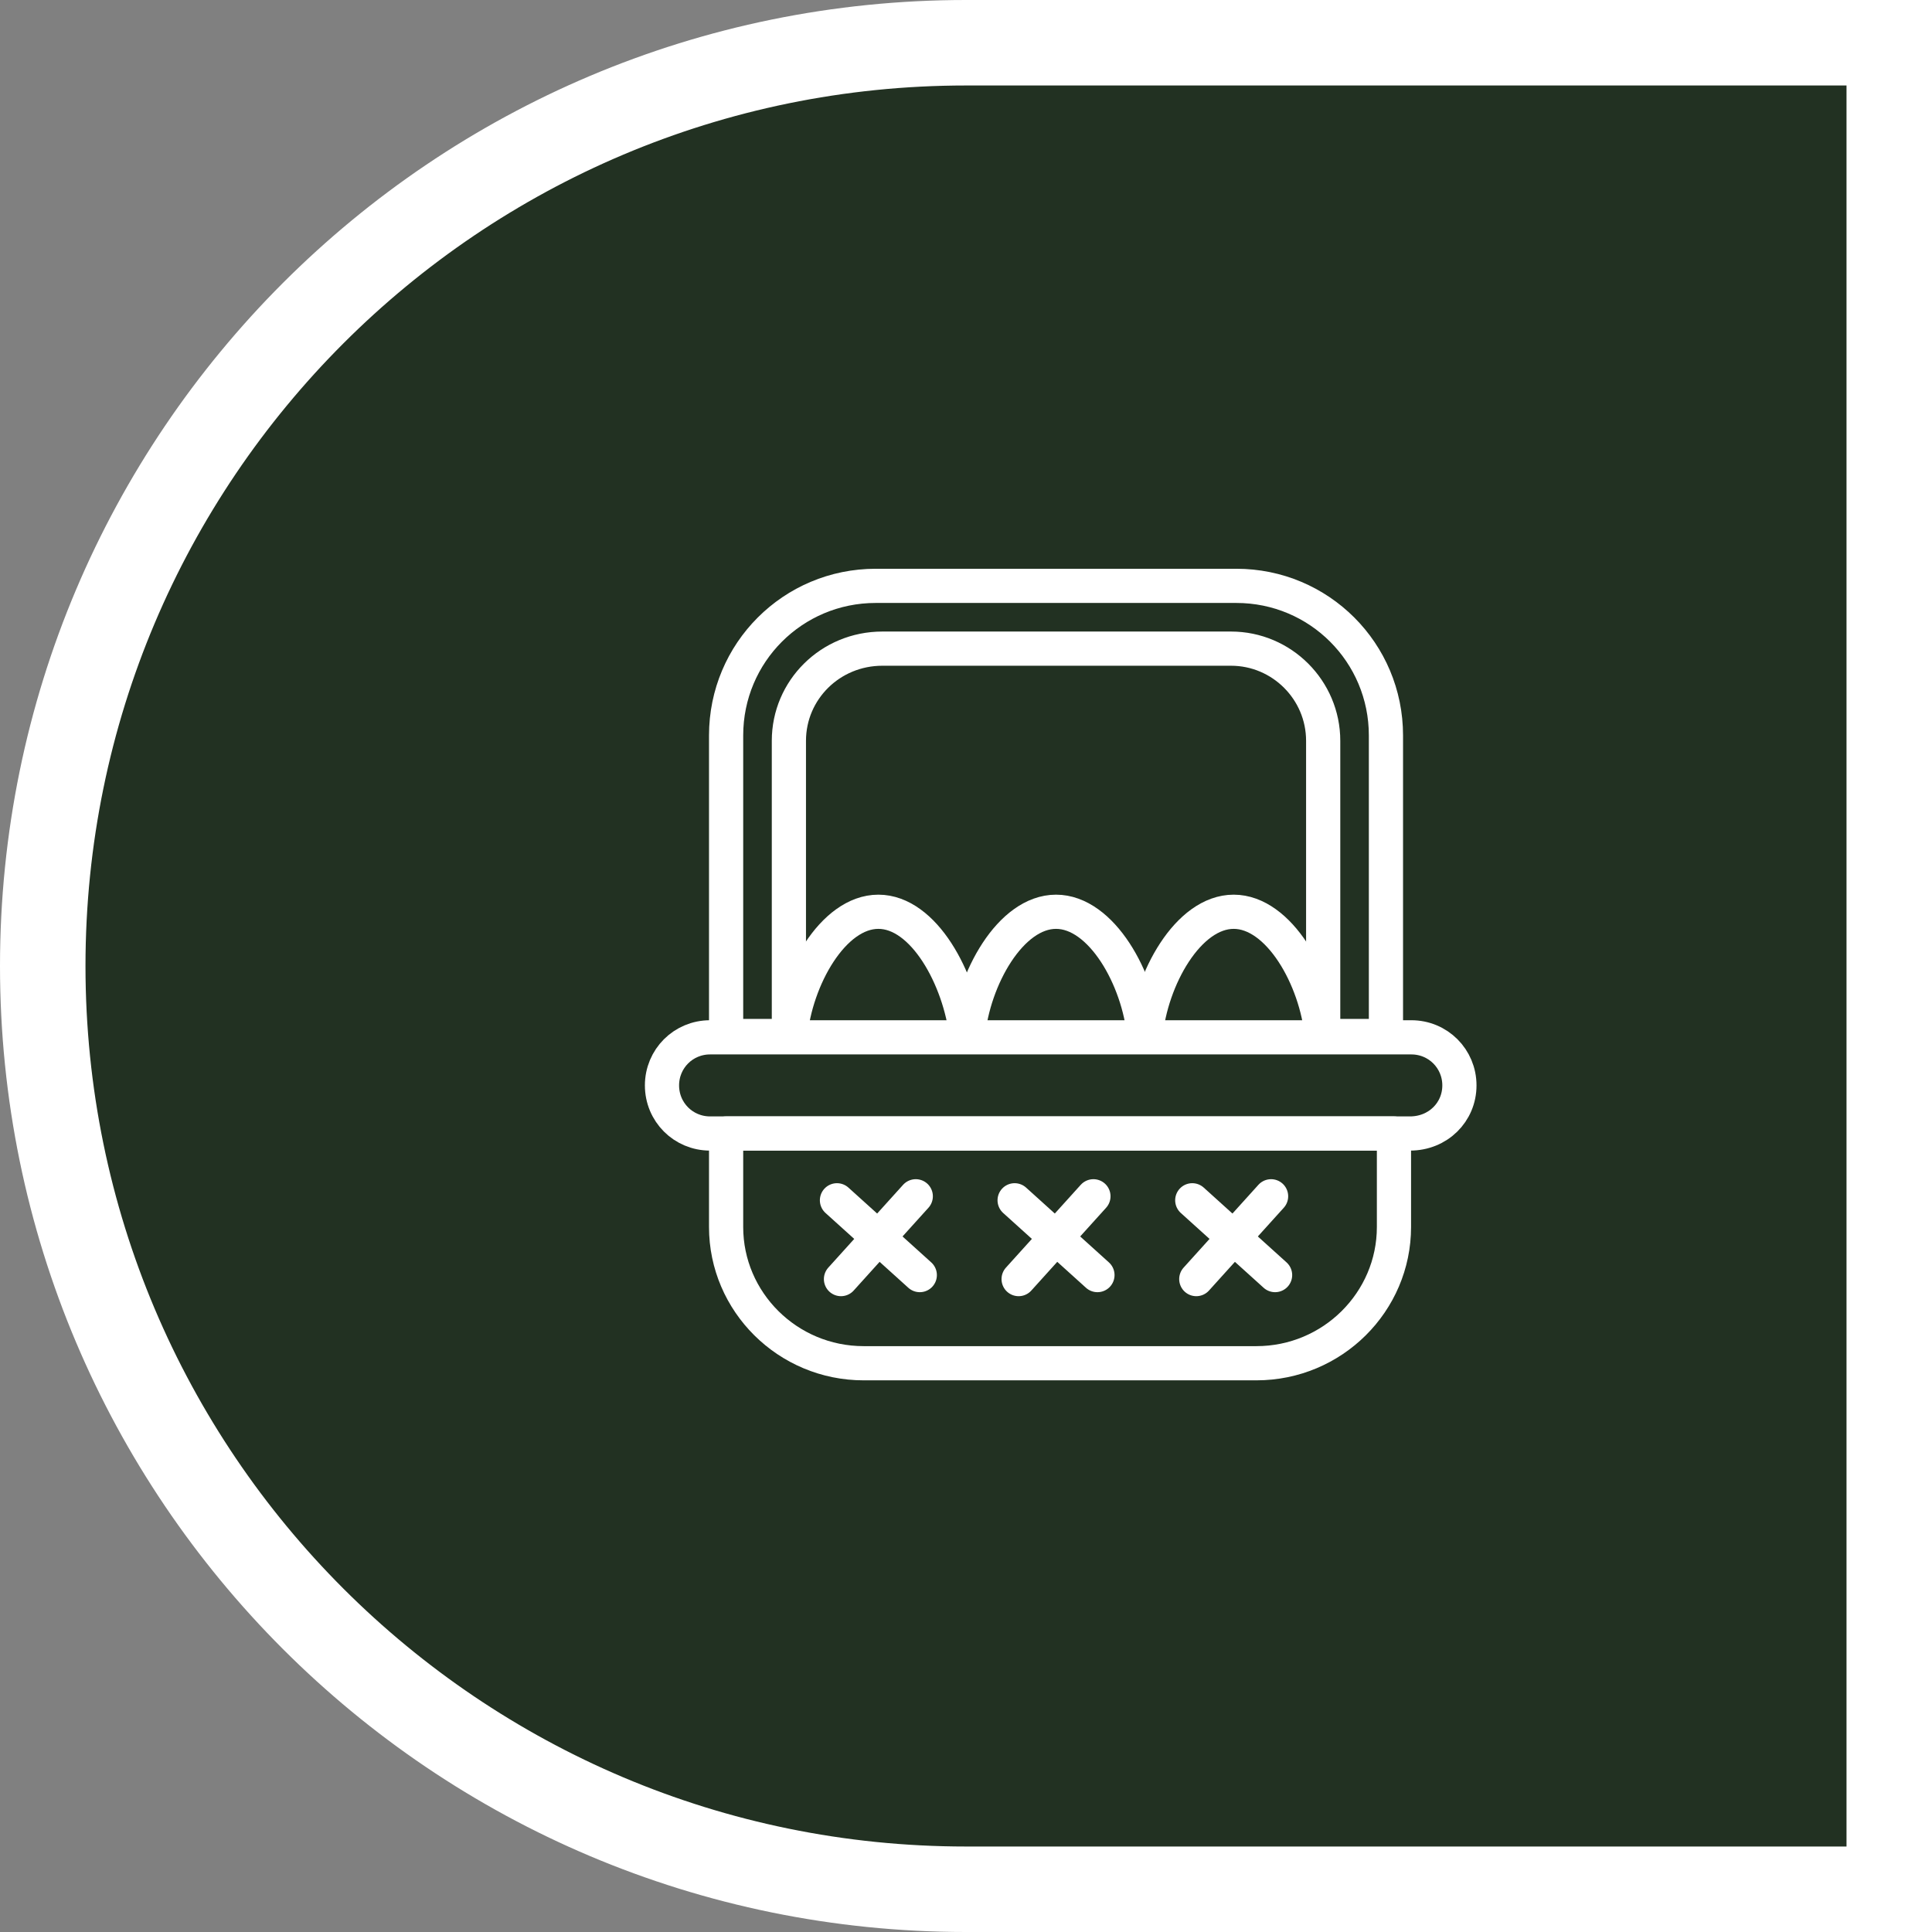 <svg width="113" height="113" viewBox="0 0 113 113" fill="none" xmlns="http://www.w3.org/2000/svg">
<rect x="0" y="0" width="113" height="113" fill="#808080" stroke="none"/>
<path d="M2.5 56.5C2.5 26.677 26.677 2.5 56.5 2.5H110.5V110.5H56.5C26.677 110.5 2.5 86.323 2.5 56.5Z" fill="#223122"/>
<path d="M2.5 56.5C2.5 26.677 26.677 2.5 56.5 2.5H110.5V110.5H56.5C26.677 110.5 2.5 86.323 2.5 56.5Z" stroke="white" stroke-width="5"/>
<path d="M82.469 66.297H41.531C39.969 66.297 38.719 65.047 38.719 63.484C38.719 61.922 39.969 60.672 41.531 60.672H82.547C84.109 60.672 85.359 61.922 85.359 63.484C85.359 65.047 84.109 66.297 82.469 66.297Z" stroke="white" stroke-width="2" stroke-miterlimit="10" stroke-linecap="round" stroke-linejoin="round"/>
<path d="M73.484 79.734H50.516C46.062 79.734 42.469 76.141 42.469 71.766V66.297H81.531V71.766C81.531 76.141 77.938 79.734 73.484 79.734Z" stroke="white" stroke-width="2" stroke-miterlimit="10" stroke-linecap="round" stroke-linejoin="round"/>
<path d="M46.141 43.328V60.594H42.469V43.016C42.469 38.172 46.375 34.266 51.219 34.266H72.312C77.156 34.266 81.062 38.172 81.062 43.016V60.594H77.391V43.328C77.391 40.359 74.969 37.938 72 37.938H51.609C48.562 37.938 46.141 40.359 46.141 43.328Z" stroke="white" stroke-width="2" stroke-miterlimit="10" stroke-linecap="round" stroke-linejoin="round"/>
<path d="M46.219 60.594C46.531 57.234 48.719 53.328 51.375 53.328C54.031 53.328 56.141 57.234 56.531 60.594" stroke="white" stroke-width="2" stroke-miterlimit="10" stroke-linecap="round" stroke-linejoin="round"/>
<path d="M56.609 60.594C56.922 57.234 59.109 53.328 61.766 53.328C64.422 53.328 66.609 57.234 66.922 60.594" stroke="white" stroke-width="2" stroke-miterlimit="10" stroke-linecap="round" stroke-linejoin="round"/>
<path d="M67 60.594C67.312 57.234 69.5 53.328 72.156 53.328C74.812 53.328 77 57.234 77.312 60.594" stroke="white" stroke-width="2" stroke-miterlimit="10" stroke-linecap="round" stroke-linejoin="round"/>
<path d="M53.562 69.969L49.188 74.812" stroke="white" stroke-width="2" stroke-miterlimit="10" stroke-linecap="round" stroke-linejoin="round"/>
<path d="M48.953 70.203L53.797 74.578" stroke="white" stroke-width="2" stroke-miterlimit="10" stroke-linecap="round" stroke-linejoin="round"/>
<path d="M63.953 69.969L59.578 74.812" stroke="white" stroke-width="2" stroke-miterlimit="10" stroke-linecap="round" stroke-linejoin="round"/>
<path d="M59.344 70.203L64.188 74.578" stroke="white" stroke-width="2" stroke-miterlimit="10" stroke-linecap="round" stroke-linejoin="round"/>
<path d="M74.344 69.969L69.969 74.812" stroke="white" stroke-width="2" stroke-miterlimit="10" stroke-linecap="round" stroke-linejoin="round"/>
<path d="M69.734 70.203L74.578 74.578" stroke="white" stroke-width="2" stroke-miterlimit="10" stroke-linecap="round" stroke-linejoin="round"/>
</svg>
